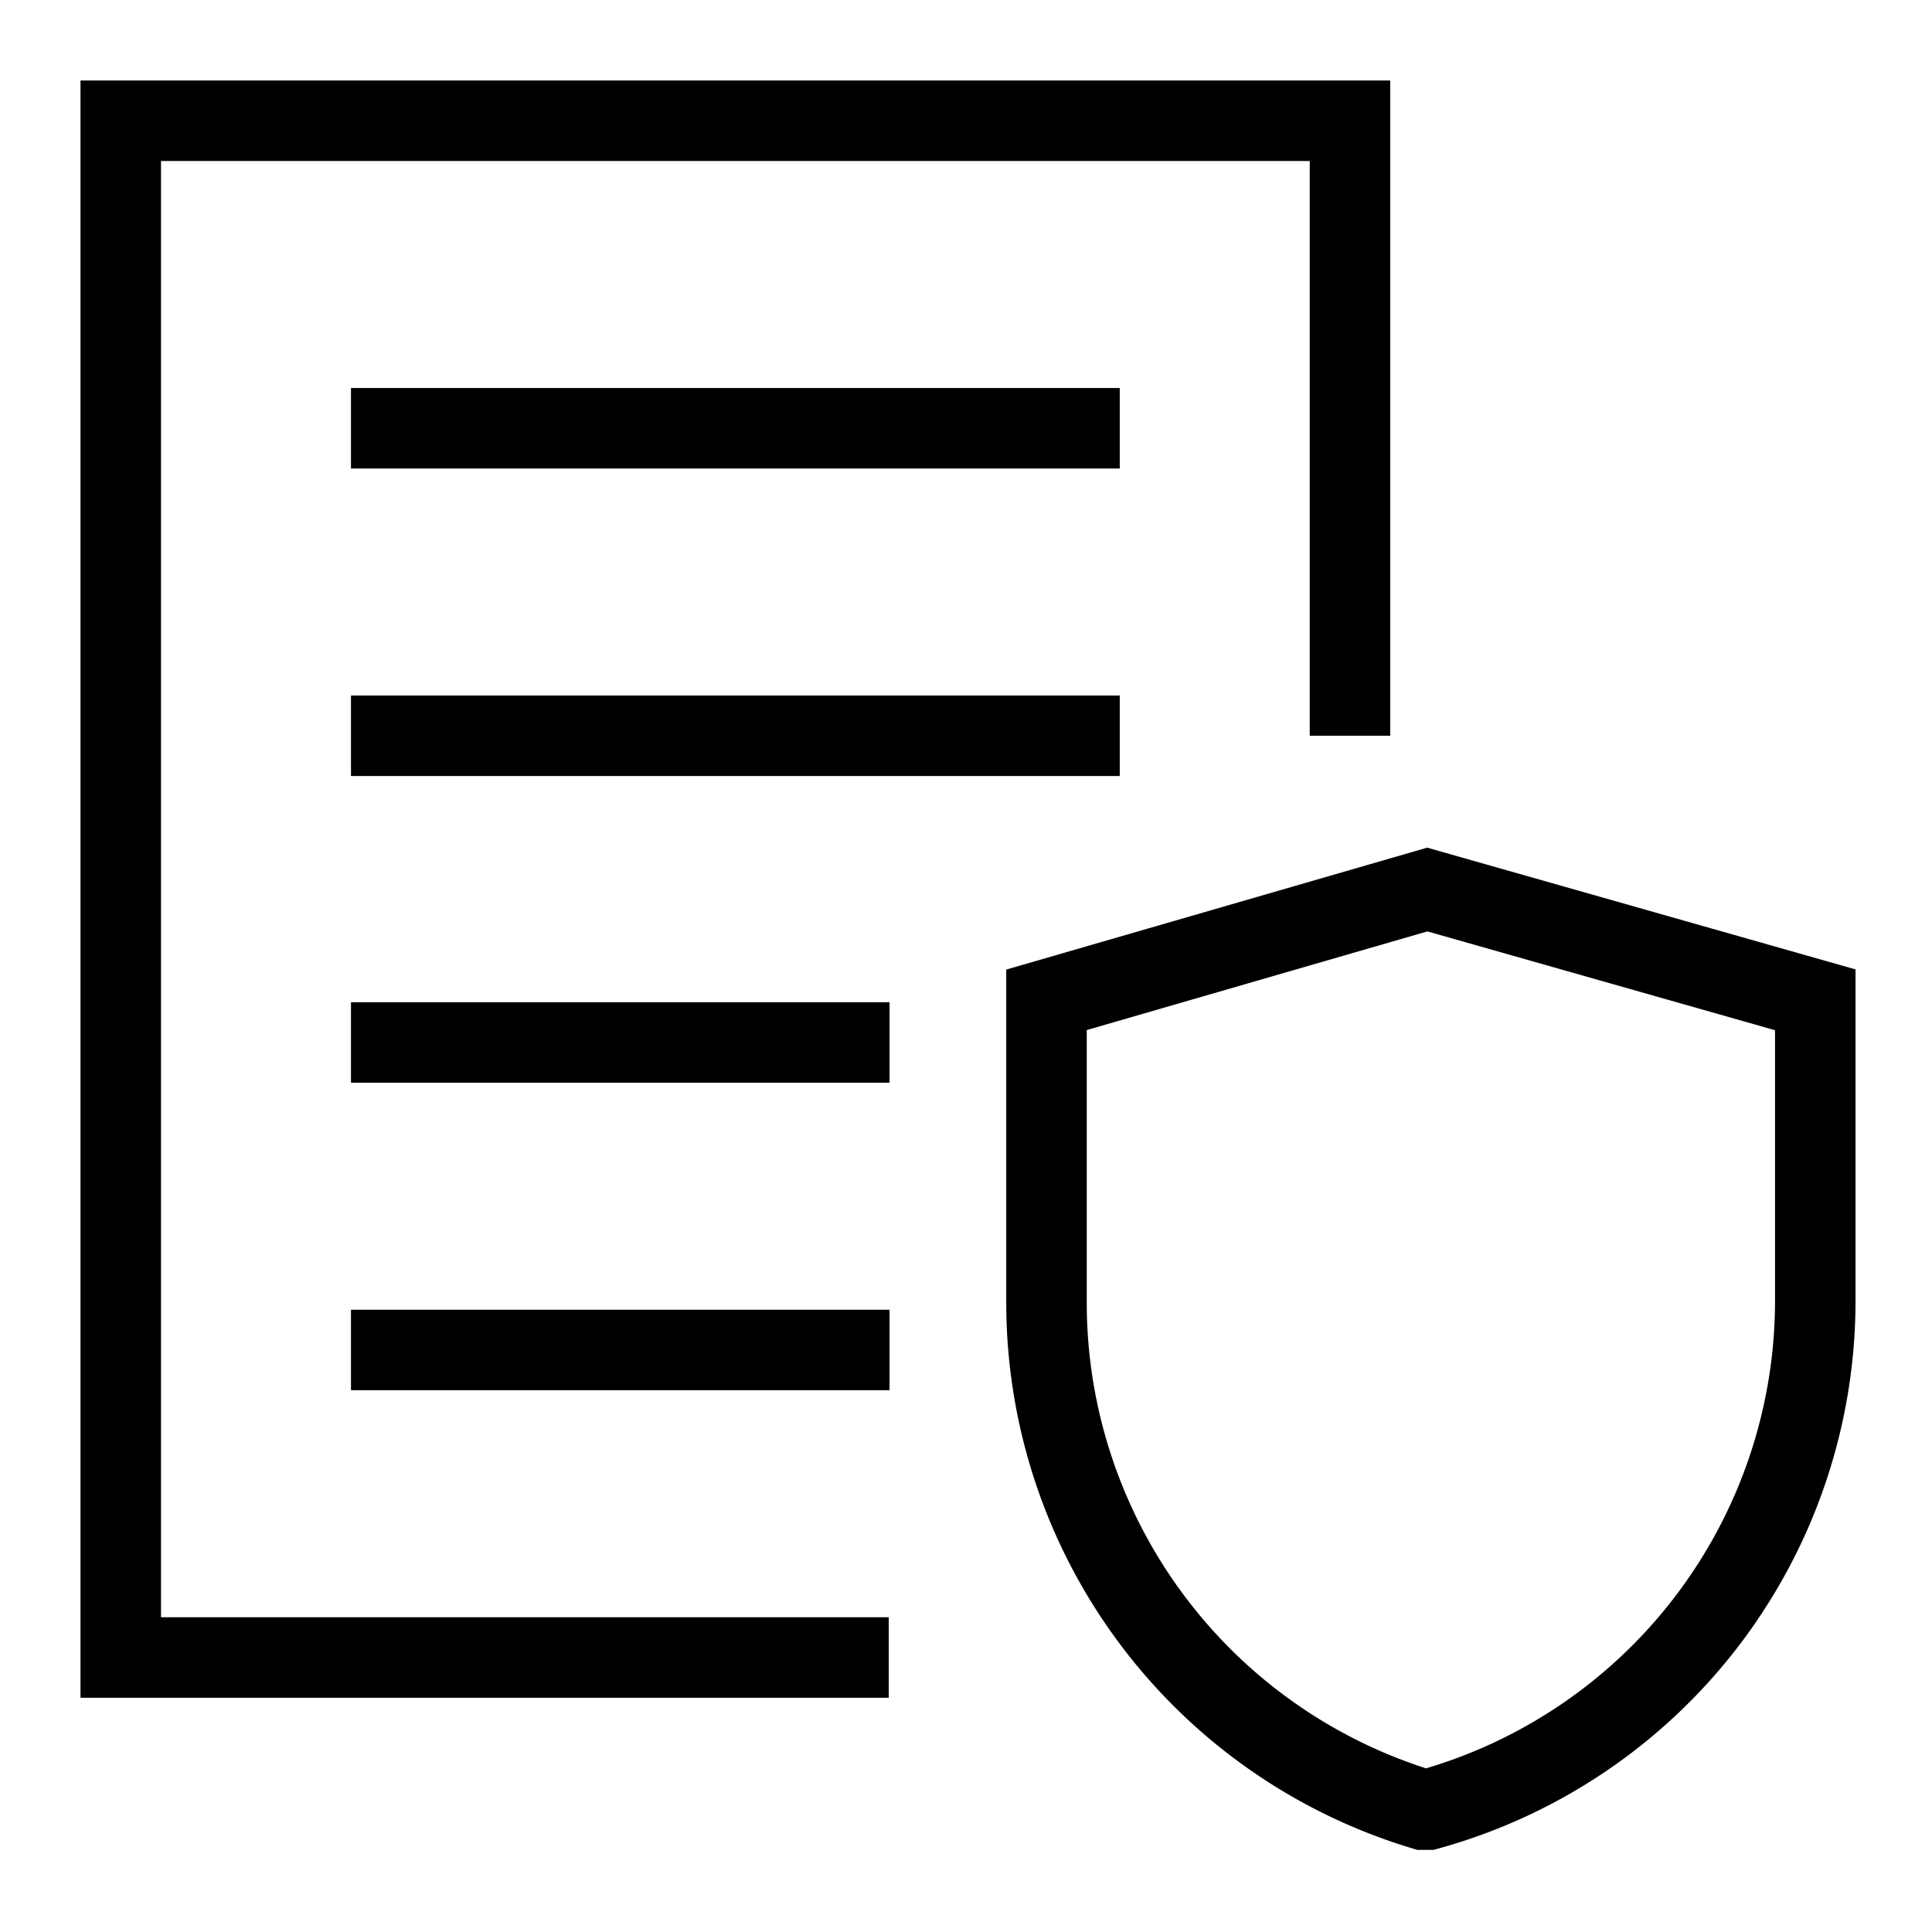 <svg id="Layer_1" data-name="Layer 1" xmlns="http://www.w3.org/2000/svg" viewBox="0 0 24 24" stroke-width="1" width="24" height="24" color="#000000"><defs><style>.cls-637b74f4f95e86b59c579edc-1{fill:none;stroke:currentColor;stroke-miterlimit:10;}</style></defs><polyline class="cls-637b74f4f95e86b59c579edc-1" points="11.04 20.59 1.5 20.59 1.5 1.5 16.77 1.5 16.77 9.14"></polyline><line class="cls-637b74f4f95e86b59c579edc-1" x1="4.36" y1="5.32" x2="13.91" y2="5.32"></line><line class="cls-637b74f4f95e86b59c579edc-1" x1="4.36" y1="9.14" x2="13.91" y2="9.14"></line><line class="cls-637b74f4f95e86b59c579edc-1" x1="4.36" y1="12.95" x2="11.05" y2="12.95"></line><line class="cls-637b74f4f95e86b59c579edc-1" x1="4.36" y1="16.77" x2="11.05" y2="16.77"></line><path class="cls-637b74f4f95e86b59c579edc-1" d="M17.74,22.48l-.06,0h0A6.58,6.58,0,0,1,13,16.2V12.42l4.73-1.37,4.82,1.37v3.75A6.56,6.56,0,0,1,17.74,22.48Z"></path></svg>